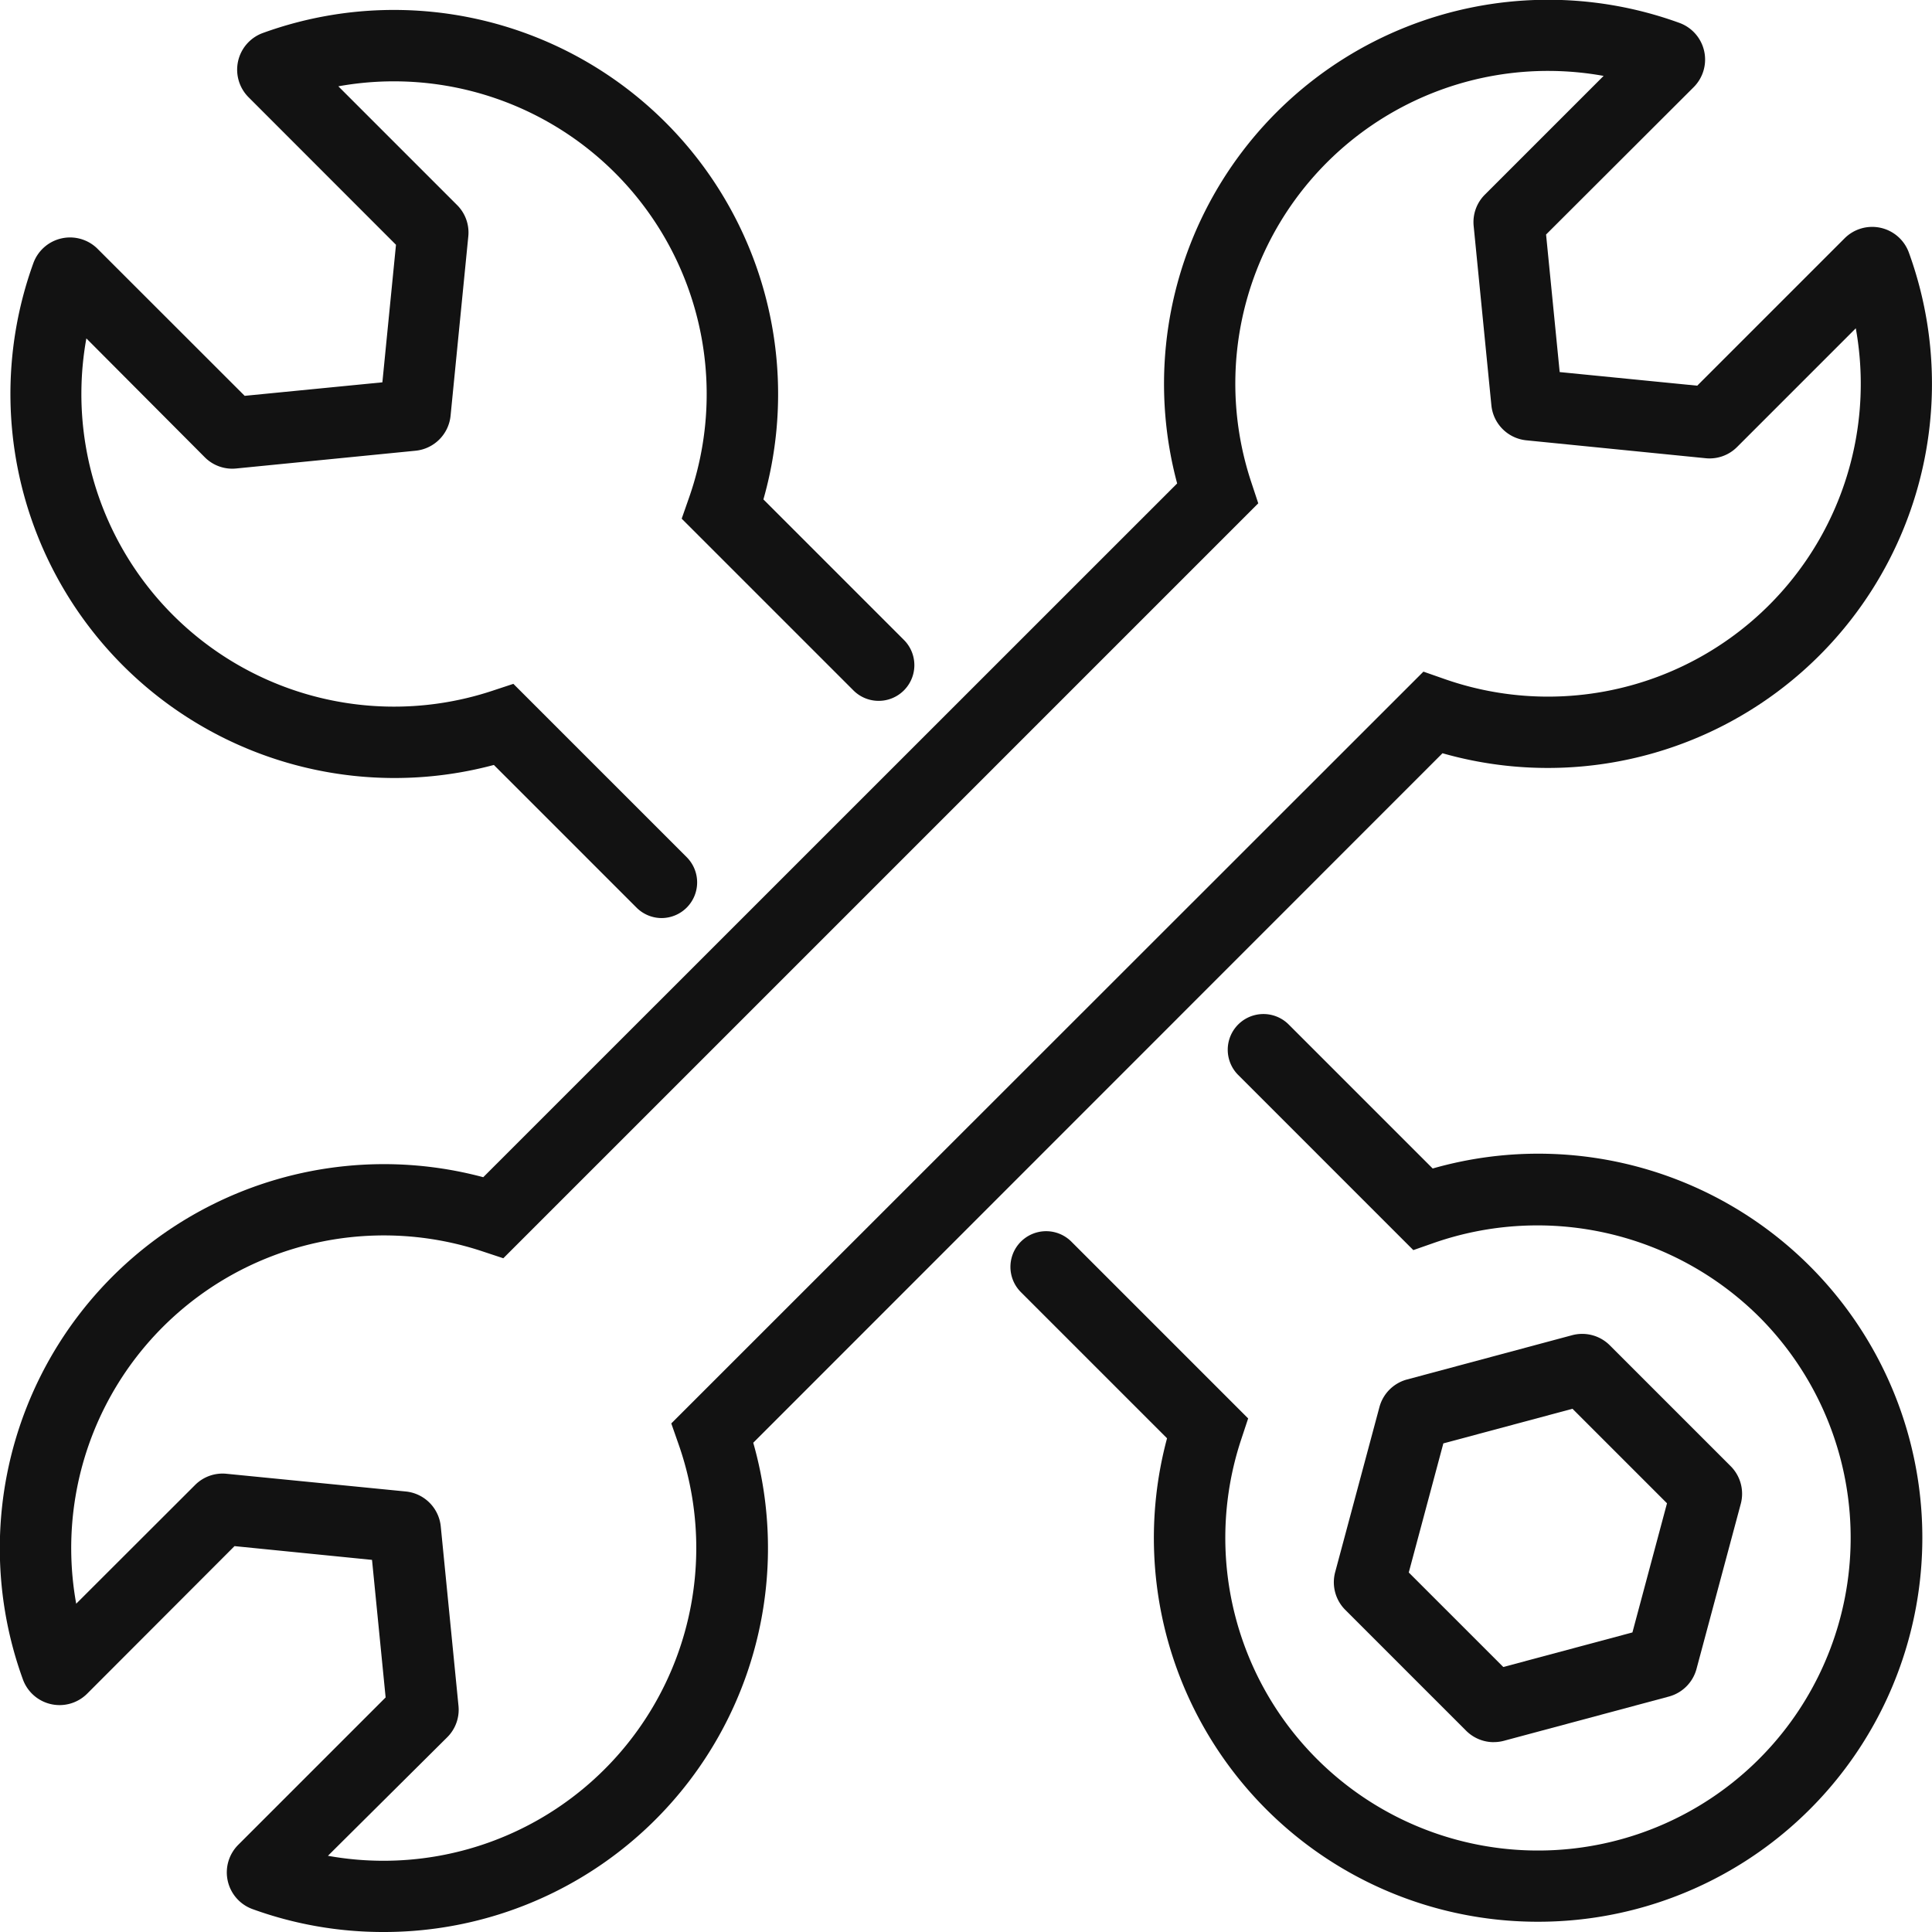 <svg id="repair" xmlns="http://www.w3.org/2000/svg" xmlns:xlink="http://www.w3.org/1999/xlink" width="38.612" height="38.612" viewBox="0 0 38.612 38.612">
  <defs>
    <clipPath id="clip-path">
      <rect id="長方形_2066" data-name="長方形 2066" width="38.612" height="38.612" fill="none"/>
    </clipPath>
  </defs>
  <g id="グループ_3632" data-name="グループ 3632" clip-path="url(#clip-path)">
    <path id="パス_8813" data-name="パス 8813" d="M7.657,38.612a7.635,7.635,0,0,1-2.61-.458.78.78,0,0,1-.285-1.284l2.946-2.946-.272-2.749L4.688,30.9,1.742,33.85a.78.78,0,0,1-1.283-.285,7.677,7.677,0,0,1,9.2-10.038L23.527,9.662A7.677,7.677,0,0,1,33.566.458a.78.78,0,0,1,.285,1.283L30.9,4.687l.272,2.749,2.749.272,2.946-2.946a.78.78,0,0,1,1.283.284,7.678,7.678,0,0,1-9.32,10.008L15.055,28.834a7.673,7.673,0,0,1-7.4,9.778m-1.1-1.523a6.251,6.251,0,0,0,7.01-8.218l-.148-.423L28.449,13.423l.423.148a6.251,6.251,0,0,0,8.218-7.01L34.717,8.934a.775.775,0,0,1-.626.224L30.507,8.8a.78.78,0,0,1-.7-.7l-.354-3.583a.774.774,0,0,1,.224-.627l2.373-2.373A6.249,6.249,0,0,0,25.01,9.642l.138.417L10.06,25.147l-.417-.138a6.249,6.249,0,0,0-8.119,7.042L3.9,29.678a.776.776,0,0,1,.626-.224l3.584.354a.78.78,0,0,1,.7.7l.354,3.584a.775.775,0,0,1-.223.626ZM30.874,4.381v0" transform="translate(-0.001 0)" fill="#121212"/>
    <path id="パス_8814" data-name="パス 8814" d="M265.381,273.9a7.67,7.67,0,0,1-7.413-9.662l-2.921-2.921a.713.713,0,0,1,1.009-1.009l3.533,3.533-.138.417a6.249,6.249,0,1,0,10.349-2.449,6.288,6.288,0,0,0-6.487-1.48l-.423.148-3.5-3.5a.713.713,0,1,1,1.009-1.009l2.878,2.878a7.675,7.675,0,1,1,2.106,15.054" transform="translate(-234.644 -235.493)" fill="#121212"/>
    <path id="パス_8815" data-name="パス 8815" d="M15.579,20.707a.711.711,0,0,1-.5-.209l-2.851-2.851a7.677,7.677,0,0,1-9.2-10.038A.78.78,0,0,1,4.3,7.324L7.248,10.27,10,10l.272-2.749L7.323,4.3A.78.78,0,0,1,7.607,3.02a7.678,7.678,0,0,1,10.008,9.32l2.808,2.808a.713.713,0,0,1-1.009,1.009l-3.432-3.432.148-.423a6.251,6.251,0,0,0-7.01-8.218l2.373,2.373a.774.774,0,0,1,.224.628l-.354,3.582a.781.781,0,0,1-.7.7l-3.585.355a.775.775,0,0,1-.627-.224L4.084,9.122A6.249,6.249,0,0,0,12.2,16.164l.418-.138,3.463,3.463a.713.713,0,0,1-.5,1.218M10.3,6.944v0Z" transform="translate(-2.358 -2.359)" fill="#121212"/>
    <path id="パス_8816" data-name="パス 8816" d="M339.561,344.527a.78.78,0,0,1-.551-.228l-2.418-2.418a.781.781,0,0,1-.2-.752l.885-3.3a.781.781,0,0,1,.55-.55l3.3-.885a.78.78,0,0,1,.752.2l2.419,2.419a.78.78,0,0,1,.2.752l-.885,3.3a.781.781,0,0,1-.55.55l-3.3.885a.777.777,0,0,1-.2.026m-1.7-3.39,1.889,1.889,2.581-.691.691-2.581-1.889-1.889-2.581.692Zm-.1.361h0m5.355-2.105h0Zm-1.624-1.625h0" transform="translate(-309.708 -309.709)" fill="#121212"/>
  </g>
</svg>
